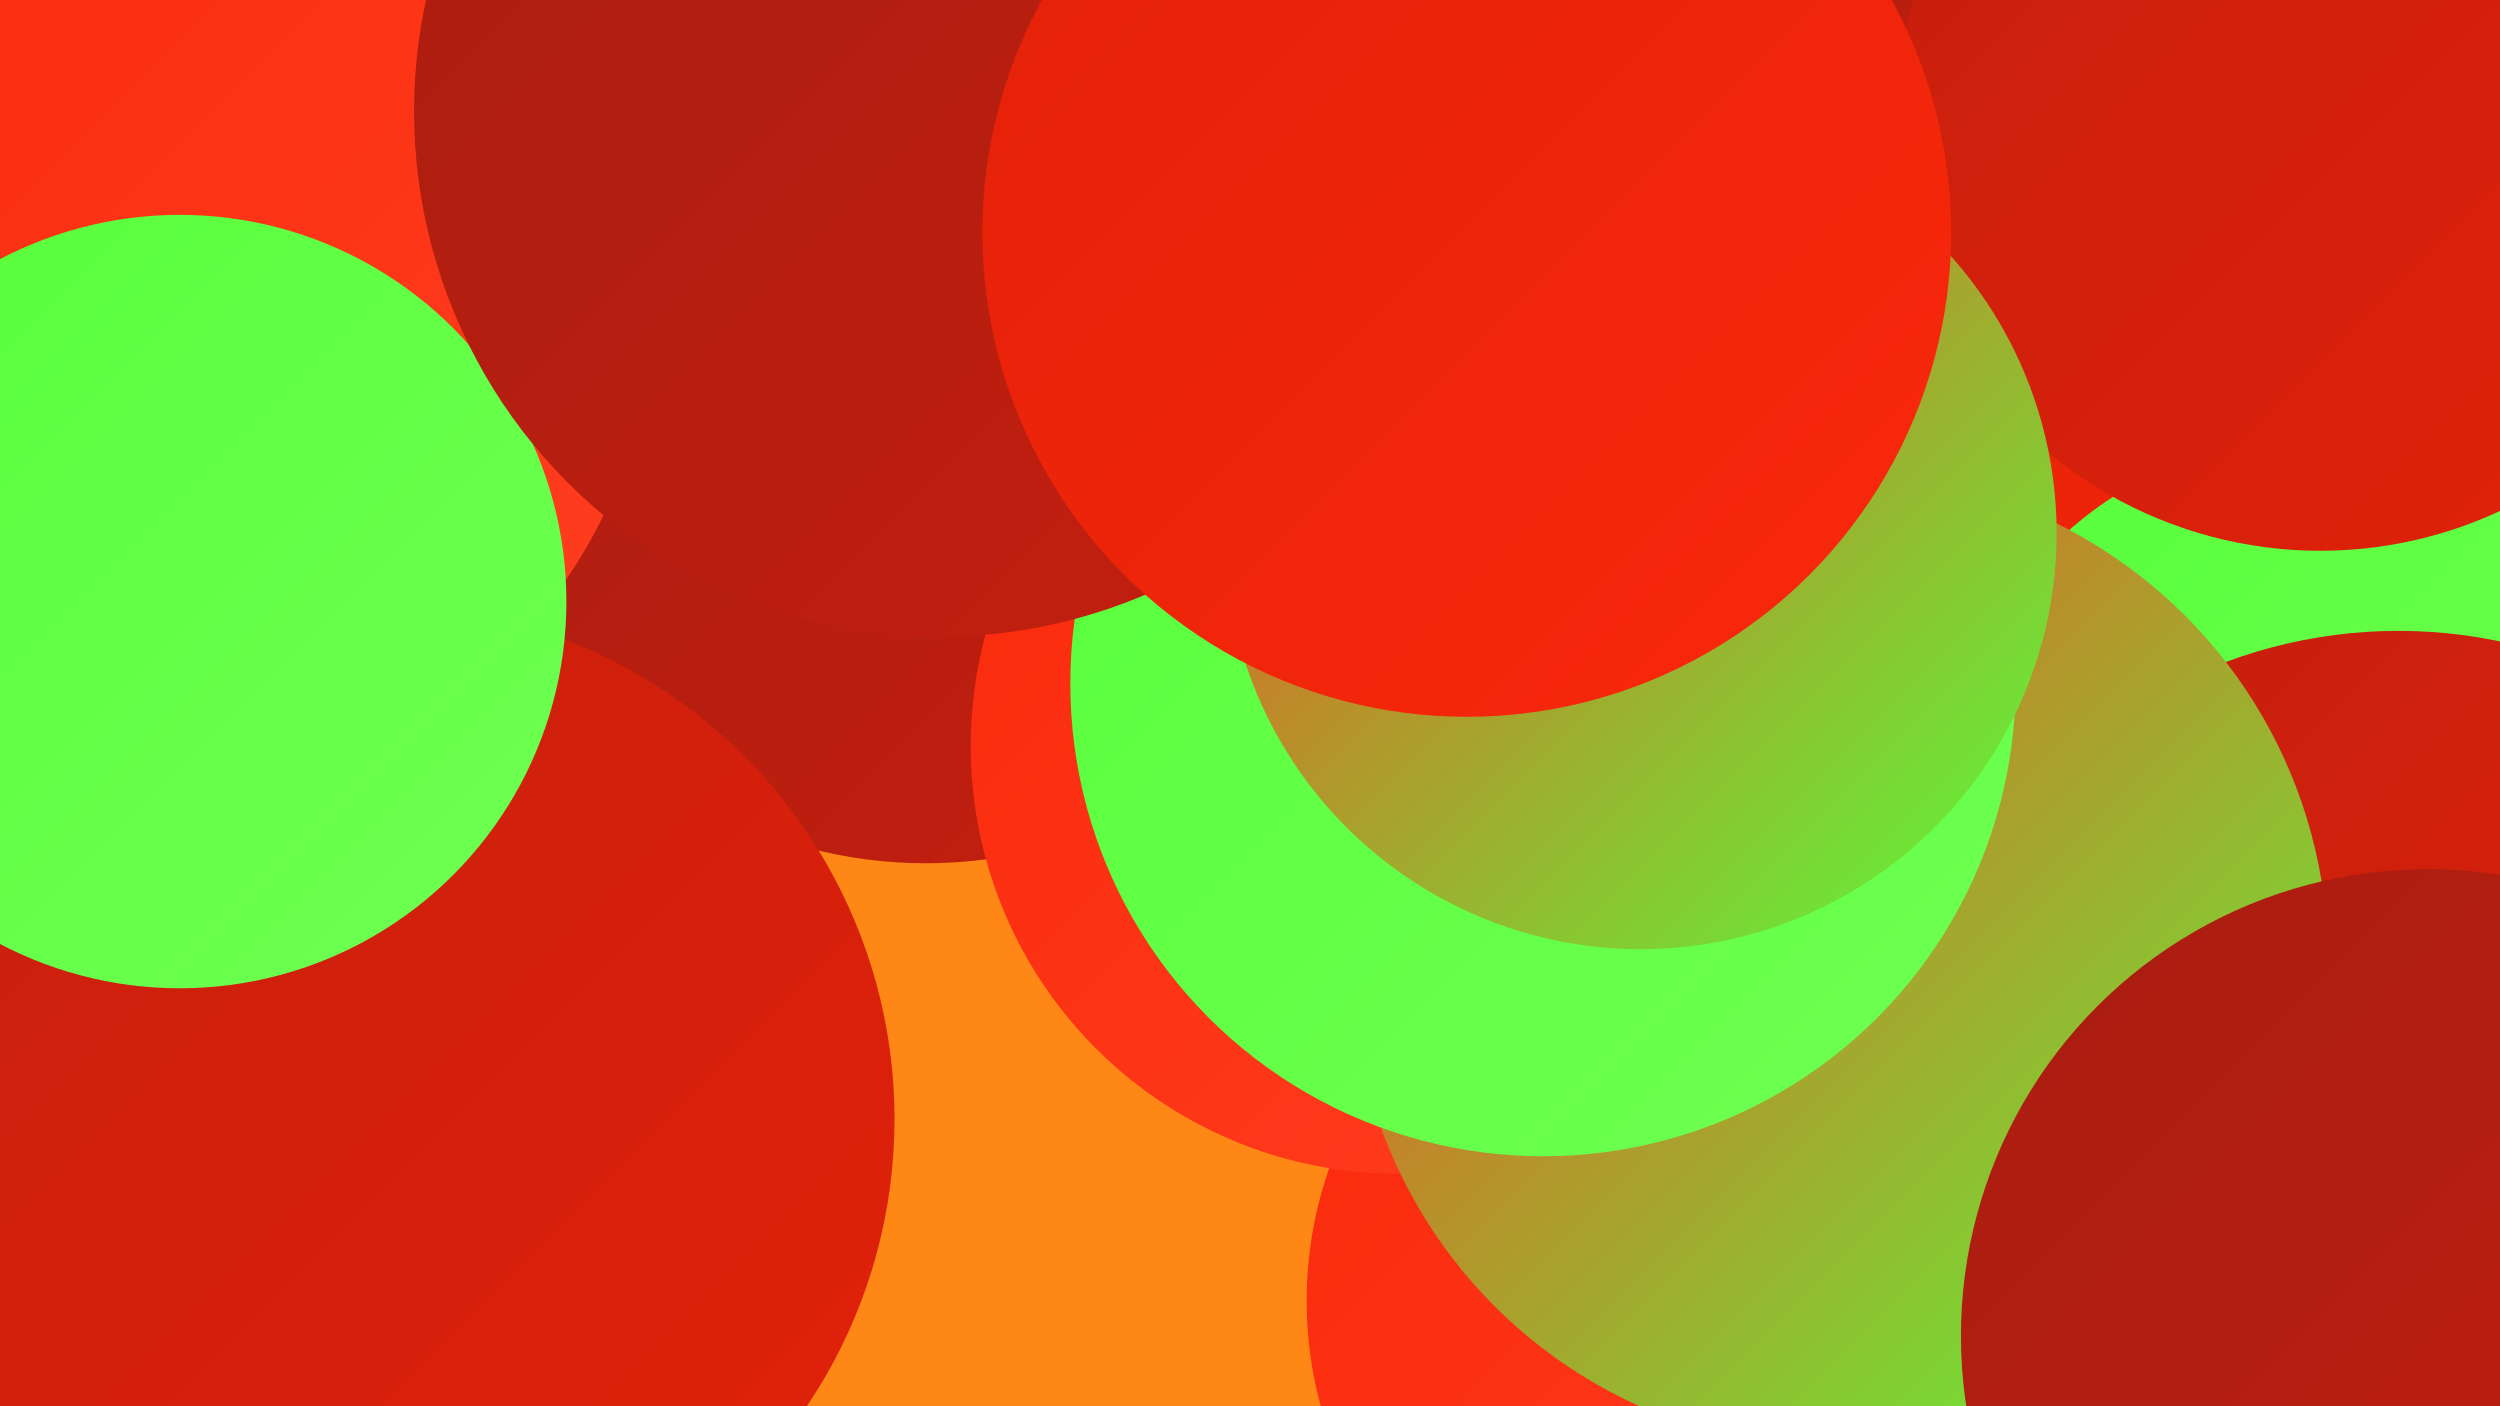 <?xml version="1.0" encoding="UTF-8"?><svg width="1280" height="720" xmlns="http://www.w3.org/2000/svg"><defs><linearGradient id="grad0" x1="0%" y1="0%" x2="100%" y2="100%"><stop offset="0%" style="stop-color:#a81d11;stop-opacity:1" /><stop offset="100%" style="stop-color:#c51f0e;stop-opacity:1" /></linearGradient><linearGradient id="grad1" x1="0%" y1="0%" x2="100%" y2="100%"><stop offset="0%" style="stop-color:#c51f0e;stop-opacity:1" /><stop offset="100%" style="stop-color:#e22109;stop-opacity:1" /></linearGradient><linearGradient id="grad2" x1="0%" y1="0%" x2="100%" y2="100%"><stop offset="0%" style="stop-color:#e22109;stop-opacity:1" /><stop offset="100%" style="stop-color:#fa280b;stop-opacity:1" /></linearGradient><linearGradient id="grad3" x1="0%" y1="0%" x2="100%" y2="100%"><stop offset="0%" style="stop-color:#fa280b;stop-opacity:1" /><stop offset="100%" style="stop-color:#ff3f20;stop-opacity:1" /></linearGradient><linearGradient id="grad4" x1="0%" y1="0%" x2="100%" y2="100%"><stop offset="0%" style="stop-color:#ff3f20;stop-opacity:1" /><stop offset="100%" style="stop-color:#57ff3a;stop-opacity:1" /></linearGradient><linearGradient id="grad5" x1="0%" y1="0%" x2="100%" y2="100%"><stop offset="0%" style="stop-color:#57ff3a;stop-opacity:1" /><stop offset="100%" style="stop-color:#6fff53;stop-opacity:1" /></linearGradient><linearGradient id="grad6" x1="0%" y1="0%" x2="100%" y2="100%"><stop offset="0%" style="stop-color:#6fff53;stop-opacity:1" /><stop offset="100%" style="stop-color:#a81d11;stop-opacity:1" /></linearGradient></defs><rect width="1280" height="720" fill="#fe8715" /><circle cx="1208" cy="255" r="243" fill="url(#grad1)" /><circle cx="1062" cy="296" r="202" fill="url(#grad2)" /><circle cx="474" cy="207" r="235" fill="url(#grad0)" /><circle cx="1182" cy="410" r="185" fill="url(#grad5)" /><circle cx="792" cy="17" r="199" fill="url(#grad4)" /><circle cx="1228" cy="576" r="253" fill="url(#grad1)" /><circle cx="854" cy="63" r="208" fill="url(#grad0)" /><circle cx="874" cy="666" r="205" fill="url(#grad3)" /><circle cx="716" cy="382" r="219" fill="url(#grad3)" /><circle cx="8" cy="355" r="255" fill="url(#grad4)" /><circle cx="1188" cy="64" r="218" fill="url(#grad1)" /><circle cx="942" cy="492" r="250" fill="url(#grad4)" /><circle cx="66" cy="144" r="271" fill="url(#grad3)" /><circle cx="790" cy="350" r="242" fill="url(#grad5)" /><circle cx="195" cy="573" r="263" fill="url(#grad1)" /><circle cx="92" cy="308" r="198" fill="url(#grad5)" /><circle cx="481" cy="57" r="269" fill="url(#grad0)" /><circle cx="1243" cy="684" r="239" fill="url(#grad0)" /><circle cx="840" cy="273" r="213" fill="url(#grad4)" /><circle cx="751" cy="119" r="248" fill="url(#grad2)" /></svg>